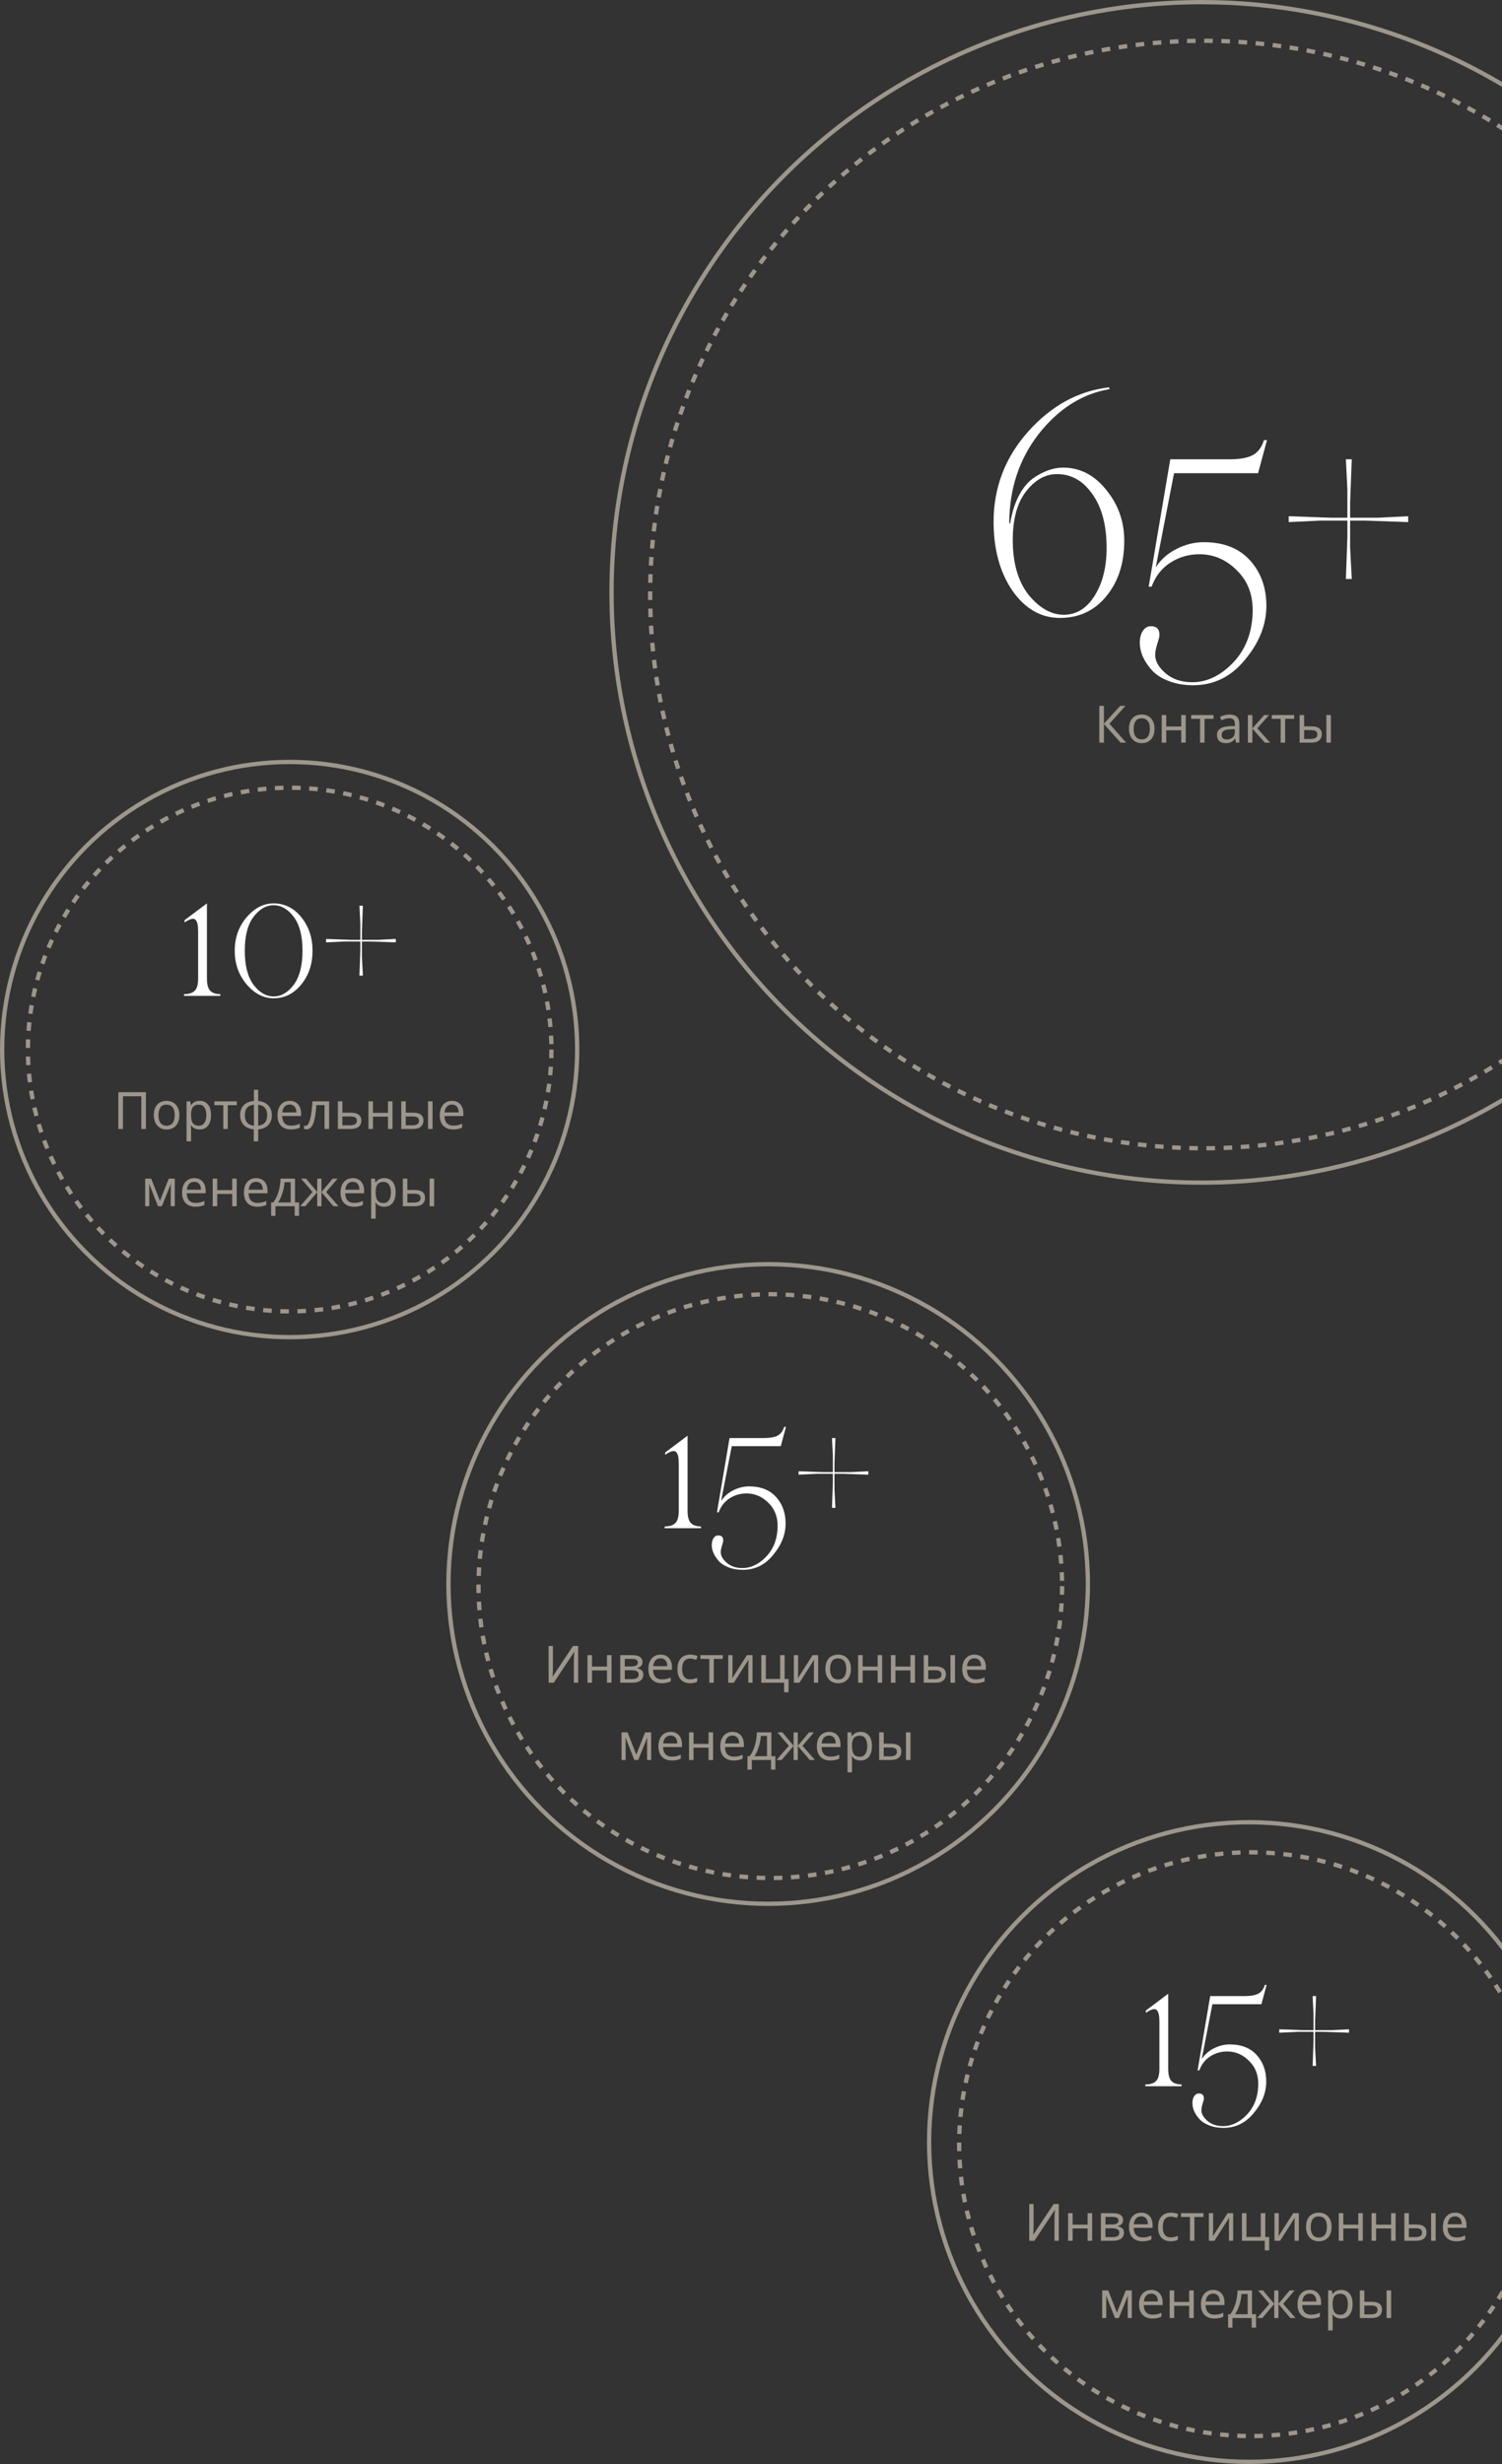 <svg width="350" height="574" viewBox="0 0 350 574" fill="none" xmlns="http://www.w3.org/2000/svg">
<rect x="0" y="0" width="350" height="574" fill="#333333" stroke="none"/>
<path d="M257.793 138.887C255.051 142.262 251.453 143.949 247 143.949C242.547 143.949 238.832 141.805 235.855 137.516C232.973 133.25 231.531 127.93 231.531 121.555C231.531 113.539 234.238 106.508 239.652 100.461C245.043 94.461 251.312 91.051 258.461 90.231L258.531 90.652C252.18 91.731 246.684 95.211 242.043 101.094C237.473 106.977 235.188 113.914 235.188 121.906H235.398C235.797 119.422 236.477 117.266 237.438 115.438C238.422 113.586 239.57 112.215 240.883 111.324C243.227 109.73 245.5 108.934 247.703 108.934C251.664 108.934 255.027 110.668 257.793 114.137C260.582 117.559 261.977 121.496 261.977 125.949C261.977 131.223 260.582 135.535 257.793 138.887ZM239.652 138.535C242.207 141.652 244.949 143.211 247.879 143.211C250.809 143.211 253.199 141.746 255.051 138.816C256.926 135.84 257.863 132.125 257.863 127.672C257.863 122.375 256.762 118.191 254.559 115.121C252.402 112.004 249.648 110.445 246.297 110.445C243.578 110.445 241.176 111.793 239.09 114.488C237.027 117.137 235.996 120.91 235.996 125.809C235.996 131.152 237.215 135.395 239.652 138.535ZM280.504 126.301C285.145 126.301 288.742 127.719 291.297 130.555C293.828 133.367 295.094 136.895 295.094 141.137C295.094 145.52 293.441 149.691 290.137 153.652C286.902 157.637 282.871 159.629 278.043 159.629C275.863 159.629 273.93 159.289 272.242 158.609C270.555 157.953 269.254 157.098 268.34 156.043C267.426 155.012 266.734 153.957 266.266 152.879C265.82 151.801 265.598 150.77 265.598 149.785C265.598 148.637 265.832 147.699 266.301 146.973C266.793 146.246 267.414 145.883 268.164 145.883C269.688 145.883 270.344 146.727 270.133 148.414C270.109 148.555 269.945 149.117 269.641 150.102C269.336 151.109 269.184 151.93 269.184 152.562C269.184 154.016 269.98 155.434 271.574 156.816C273.191 158.223 275.277 158.926 277.832 158.926C281.066 158.926 284.09 157.555 286.902 154.812C289.738 152.047 291.367 148.543 291.789 144.301C292.281 139.707 291.227 136.039 288.625 133.297C286.047 130.508 283 129.113 279.484 129.113C277.023 129.113 274.785 129.758 272.77 131.047C270.754 132.312 269.277 134.188 268.34 136.672H267.672L272.699 107H286.41C288.824 107 290.641 106.684 291.859 106.051C293.102 105.418 293.992 104.246 294.531 102.535H295.234L293.16 110.234H273.578L269.324 132.137C270.543 130.285 272.172 128.855 274.211 127.848C276.273 126.816 278.371 126.301 280.504 126.301ZM321.18 120.605L328.141 120.254V121.625L318.086 121.273H314.605V127.461L314.992 134.879H313.621L313.973 125.07V121.273H307.715L300.297 121.625V120.254L310.07 120.605H313.973V113.996L313.621 107H314.992L314.605 117.09V120.605H321.18Z" fill="white"/>
<path d="M262.416 173H261.12L257.244 168.656V173H256.164V164.432H257.244V168.584L261.024 164.432H262.248L258.528 168.596L262.416 173ZM269.03 169.772C269.03 170.308 268.958 170.784 268.814 171.2C268.678 171.608 268.478 171.956 268.214 172.244C267.958 172.532 267.642 172.752 267.266 172.904C266.898 173.048 266.486 173.12 266.03 173.12C265.606 173.12 265.214 173.048 264.854 172.904C264.494 172.752 264.182 172.532 263.918 172.244C263.654 171.956 263.446 171.608 263.294 171.2C263.15 170.784 263.078 170.308 263.078 169.772C263.078 169.06 263.198 168.46 263.438 167.972C263.678 167.476 264.022 167.1 264.47 166.844C264.918 166.58 265.45 166.448 266.066 166.448C266.65 166.448 267.162 166.58 267.602 166.844C268.05 167.1 268.398 167.476 268.646 167.972C268.902 168.46 269.03 169.06 269.03 169.772ZM264.17 169.772C264.17 170.276 264.234 170.716 264.362 171.092C264.498 171.46 264.706 171.744 264.986 171.944C265.266 172.144 265.622 172.244 266.054 172.244C266.486 172.244 266.842 172.144 267.122 171.944C267.402 171.744 267.606 171.46 267.734 171.092C267.87 170.716 267.938 170.276 267.938 169.772C267.938 169.26 267.87 168.824 267.734 168.464C267.598 168.104 267.39 167.828 267.11 167.636C266.838 167.436 266.482 167.336 266.042 167.336C265.386 167.336 264.91 167.552 264.614 167.984C264.318 168.416 264.17 169.012 264.17 169.772ZM271.76 166.568V169.244H275.252V166.568H276.308V173H275.252V170.132H271.76V173H270.704V166.568H271.76ZM282.784 167.456H280.684V173H279.64V167.456H277.564V166.568H282.784V167.456ZM286.487 166.46C287.271 166.46 287.851 166.632 288.227 166.976C288.603 167.32 288.791 167.868 288.791 168.62V173H288.023L287.819 172.088H287.771C287.587 172.32 287.395 172.516 287.195 172.676C287.003 172.828 286.779 172.94 286.523 173.012C286.275 173.084 285.971 173.12 285.611 173.12C285.227 173.12 284.879 173.052 284.567 172.916C284.263 172.78 284.023 172.572 283.847 172.292C283.671 172.004 283.583 171.644 283.583 171.212C283.583 170.572 283.835 170.08 284.339 169.736C284.843 169.384 285.619 169.192 286.667 169.16L287.759 169.124V168.74C287.759 168.204 287.643 167.832 287.411 167.624C287.179 167.416 286.851 167.312 286.427 167.312C286.091 167.312 285.771 167.364 285.467 167.468C285.163 167.564 284.879 167.676 284.615 167.804L284.291 167.012C284.571 166.86 284.903 166.732 285.287 166.628C285.671 166.516 286.071 166.46 286.487 166.46ZM286.799 169.892C285.999 169.924 285.443 170.052 285.131 170.276C284.827 170.5 284.675 170.816 284.675 171.224C284.675 171.584 284.783 171.848 284.999 172.016C285.223 172.184 285.507 172.268 285.851 172.268C286.395 172.268 286.847 172.12 287.207 171.824C287.567 171.52 287.747 171.056 287.747 170.432V169.856L286.799 169.892ZM294.582 166.568H295.734L292.986 169.664L295.962 173H294.738L291.834 169.736V173H290.778V166.568H291.834V169.688L294.582 166.568ZM301.569 167.456H299.469V173H298.425V167.456H296.349V166.568H301.569V167.456ZM302.836 173V166.568H303.892V169.208H305.56C306.12 169.208 306.58 169.276 306.94 169.412C307.3 169.548 307.568 169.752 307.744 170.024C307.92 170.288 308.008 170.624 308.008 171.032C308.008 171.432 307.92 171.78 307.744 172.076C307.576 172.372 307.308 172.6 306.94 172.76C306.58 172.92 306.104 173 305.512 173H302.836ZM305.416 172.148C305.872 172.148 306.244 172.072 306.532 171.92C306.82 171.76 306.964 171.484 306.964 171.092C306.964 170.7 306.832 170.436 306.568 170.3C306.304 170.156 305.924 170.084 305.428 170.084H303.892V172.148H305.416ZM309.076 173V166.568H310.132V173H309.076Z" fill="#9D968C"/>
<circle cx="280" cy="138" r="137.5" stroke="#9D968C"/>
<circle cx="280.5" cy="138.5" r="129" stroke="#9D968C" stroke-dasharray="2 2"/>
<circle cx="67.5" cy="244.5" r="67" stroke="#9D968C"/>
<circle cx="67.5" cy="244.5" r="61" stroke="#9D968C" stroke-dasharray="2 2"/>
<path d="M43.01 214.896V214.363L48.219 210.446V227.96C48.219 229.313 48.472 230.257 48.977 230.79C49.497 231.323 50.283 231.59 51.336 231.59V232H42.887V231.59C44.022 231.59 44.849 231.33 45.368 230.811C45.901 230.291 46.168 229.341 46.168 227.96V217.132C46.168 216.38 46.127 215.785 46.045 215.348C45.963 214.91 45.812 214.562 45.594 214.302C45.375 214.042 45.054 213.967 44.63 214.076C44.206 214.172 43.666 214.445 43.01 214.896ZM63.764 232.554C61.398 232.554 59.286 231.46 57.427 229.272C55.608 227.085 54.699 224.494 54.699 221.5C54.699 218.465 55.608 215.874 57.427 213.728C59.286 211.54 61.398 210.446 63.764 210.446C66.32 210.446 68.474 211.526 70.224 213.687C71.96 215.833 72.828 218.438 72.828 221.5C72.828 224.562 71.96 227.167 70.224 229.313C68.474 231.474 66.32 232.554 63.764 232.554ZM70.49 221.5C70.49 218.041 69.814 215.409 68.46 213.604C67.093 211.786 65.527 210.877 63.764 210.877C62 210.877 60.435 211.786 59.067 213.604C57.714 215.409 57.037 218.041 57.037 221.5C57.037 224.918 57.714 227.55 59.067 229.396C60.435 231.214 62 232.123 63.764 232.123C65.527 232.123 67.093 231.214 68.46 229.396C69.814 227.55 70.49 224.918 70.49 221.5ZM88.168 218.937L92.228 218.731V219.531L86.363 219.326H84.333V222.936L84.559 227.263H83.759L83.964 221.541V219.326H80.314L75.986 219.531V218.731L81.688 218.937H83.964V215.081L83.759 211H84.559L84.333 216.886V218.937H88.168Z" fill="white"/>
<path d="M27.572 263V254.432H34.004V263H32.936V255.38H28.652V263H27.572ZM41.797 259.772C41.797 260.308 41.725 260.784 41.581 261.2C41.446 261.608 41.245 261.956 40.981 262.244C40.725 262.532 40.41 262.752 40.033 262.904C39.666 263.048 39.254 263.12 38.797 263.12C38.373 263.12 37.981 263.048 37.621 262.904C37.261 262.752 36.95 262.532 36.685 262.244C36.422 261.956 36.214 261.608 36.062 261.2C35.917 260.784 35.846 260.308 35.846 259.772C35.846 259.06 35.965 258.46 36.206 257.972C36.446 257.476 36.789 257.1 37.237 256.844C37.685 256.58 38.218 256.448 38.834 256.448C39.417 256.448 39.929 256.58 40.37 256.844C40.818 257.1 41.166 257.476 41.413 257.972C41.669 258.46 41.797 259.06 41.797 259.772ZM36.938 259.772C36.938 260.276 37.002 260.716 37.13 261.092C37.266 261.46 37.474 261.744 37.754 261.944C38.033 262.144 38.389 262.244 38.822 262.244C39.254 262.244 39.609 262.144 39.889 261.944C40.169 261.744 40.373 261.46 40.502 261.092C40.638 260.716 40.706 260.276 40.706 259.772C40.706 259.26 40.638 258.824 40.502 258.464C40.365 258.104 40.157 257.828 39.877 257.636C39.605 257.436 39.249 257.336 38.809 257.336C38.154 257.336 37.678 257.552 37.382 257.984C37.086 258.416 36.938 259.012 36.938 259.772ZM46.531 256.448C47.323 256.448 47.959 256.724 48.439 257.276C48.927 257.828 49.171 258.66 49.171 259.772C49.171 260.5 49.059 261.116 48.835 261.62C48.619 262.116 48.311 262.492 47.911 262.748C47.519 262.996 47.055 263.12 46.519 263.12C46.191 263.12 45.899 263.076 45.643 262.988C45.387 262.9 45.167 262.788 44.983 262.652C44.807 262.508 44.655 262.352 44.527 262.184H44.455C44.471 262.32 44.487 262.492 44.503 262.7C44.519 262.908 44.527 263.088 44.527 263.24V265.88H43.471V256.568H44.335L44.479 257.444H44.527C44.655 257.26 44.807 257.092 44.983 256.94C45.167 256.788 45.383 256.668 45.631 256.58C45.887 256.492 46.187 256.448 46.531 256.448ZM46.339 257.336C45.907 257.336 45.559 257.42 45.295 257.588C45.031 257.748 44.839 257.992 44.719 258.32C44.599 258.648 44.535 259.064 44.527 259.568V259.772C44.527 260.3 44.583 260.748 44.695 261.116C44.807 261.484 44.995 261.764 45.259 261.956C45.531 262.148 45.899 262.244 46.363 262.244C46.755 262.244 47.075 262.136 47.323 261.92C47.579 261.704 47.767 261.412 47.887 261.044C48.015 260.668 48.079 260.24 48.079 259.76C48.079 259.024 47.935 258.436 47.647 257.996C47.367 257.556 46.931 257.336 46.339 257.336ZM55.177 257.456H53.077V263H52.033V257.456H49.957V256.568H55.177V257.456ZM60.167 256.472C60.807 256.528 61.363 256.696 61.835 256.976C62.315 257.256 62.687 257.632 62.951 258.104C63.215 258.576 63.347 259.136 63.347 259.784C63.347 260.432 63.219 260.996 62.963 261.476C62.707 261.948 62.343 262.324 61.871 262.604C61.399 262.876 60.831 263.04 60.167 263.096V265.88H59.135V263.096C58.503 263.04 57.947 262.876 57.467 262.604C56.987 262.324 56.615 261.948 56.351 261.476C56.087 260.996 55.955 260.432 55.955 259.784C55.955 259.128 56.083 258.564 56.339 258.092C56.595 257.612 56.963 257.236 57.443 256.964C57.923 256.684 58.499 256.52 59.171 256.472V253.88H60.167V256.472ZM59.171 257.348C58.683 257.396 58.283 257.52 57.971 257.72C57.659 257.92 57.427 258.192 57.275 258.536C57.131 258.88 57.059 259.296 57.059 259.784C57.059 260.264 57.131 260.68 57.275 261.032C57.427 261.376 57.659 261.652 57.971 261.86C58.283 262.06 58.683 262.184 59.171 262.232V257.348ZM60.167 262.232C60.647 262.176 61.039 262.048 61.343 261.848C61.655 261.648 61.883 261.376 62.027 261.032C62.179 260.68 62.255 260.264 62.255 259.784C62.255 259.304 62.179 258.892 62.027 258.548C61.875 258.204 61.643 257.932 61.331 257.732C61.027 257.532 60.639 257.408 60.167 257.36V262.232ZM67.506 256.448C68.058 256.448 68.53 256.568 68.922 256.808C69.322 257.048 69.626 257.388 69.834 257.828C70.05 258.26 70.158 258.768 70.158 259.352V259.988H65.754C65.77 260.716 65.954 261.272 66.306 261.656C66.666 262.032 67.166 262.22 67.806 262.22C68.214 262.22 68.574 262.184 68.886 262.112C69.206 262.032 69.534 261.92 69.87 261.776V262.7C69.542 262.844 69.218 262.948 68.898 263.012C68.578 263.084 68.198 263.12 67.758 263.12C67.15 263.12 66.61 262.996 66.138 262.748C65.674 262.5 65.31 262.132 65.046 261.644C64.79 261.148 64.662 260.544 64.662 259.832C64.662 259.128 64.778 258.524 65.01 258.02C65.25 257.516 65.582 257.128 66.006 256.856C66.438 256.584 66.938 256.448 67.506 256.448ZM67.494 257.312C66.99 257.312 66.59 257.476 66.294 257.804C66.006 258.124 65.834 258.572 65.778 259.148H69.054C69.054 258.78 68.998 258.46 68.886 258.188C68.774 257.916 68.602 257.704 68.37 257.552C68.146 257.392 67.854 257.312 67.494 257.312ZM76.691 263H75.623V257.444H73.727C73.647 258.46 73.547 259.328 73.427 260.048C73.307 260.76 73.155 261.34 72.971 261.788C72.787 262.236 72.567 262.564 72.311 262.772C72.055 262.98 71.755 263.084 71.411 263.084C71.307 263.084 71.203 263.076 71.099 263.06C71.003 263.052 70.923 263.032 70.859 263V262.208C70.907 262.224 70.959 262.236 71.015 262.244C71.071 262.252 71.127 262.256 71.183 262.256C71.359 262.256 71.519 262.184 71.663 262.04C71.807 261.896 71.935 261.676 72.047 261.38C72.167 261.084 72.275 260.712 72.371 260.264C72.467 259.808 72.551 259.272 72.623 258.656C72.695 258.04 72.759 257.344 72.815 256.568H76.691V263ZM81.697 259.208C82.257 259.208 82.721 259.276 83.089 259.412C83.457 259.548 83.733 259.752 83.917 260.024C84.109 260.288 84.205 260.624 84.205 261.032C84.205 261.432 84.113 261.78 83.929 262.076C83.753 262.372 83.477 262.6 83.101 262.76C82.725 262.92 82.241 263 81.649 263H78.733V256.568H79.789V259.208H81.697ZM83.149 261.092C83.149 260.7 83.009 260.436 82.729 260.3C82.457 260.156 82.073 260.084 81.577 260.084H79.789V262.148H81.601C82.049 262.148 82.417 262.068 82.705 261.908C83.001 261.748 83.149 261.476 83.149 261.092ZM86.914 256.568V259.244H90.406V256.568H91.462V263H90.406V260.132H86.914V263H85.858V256.568H86.914ZM93.499 263V256.568H94.555V259.208H96.222C96.782 259.208 97.243 259.276 97.603 259.412C97.963 259.548 98.231 259.752 98.406 260.024C98.582 260.288 98.671 260.624 98.671 261.032C98.671 261.432 98.582 261.78 98.406 262.076C98.239 262.372 97.971 262.6 97.603 262.76C97.243 262.92 96.766 263 96.174 263H93.499ZM96.079 262.148C96.534 262.148 96.906 262.072 97.195 261.92C97.483 261.76 97.626 261.484 97.626 261.092C97.626 260.7 97.495 260.436 97.231 260.3C96.966 260.156 96.587 260.084 96.091 260.084H94.555V262.148H96.079ZM99.739 263V256.568H100.795V263H99.739ZM105.322 256.448C105.874 256.448 106.346 256.568 106.738 256.808C107.138 257.048 107.442 257.388 107.65 257.828C107.866 258.26 107.974 258.768 107.974 259.352V259.988H103.57C103.586 260.716 103.77 261.272 104.122 261.656C104.482 262.032 104.982 262.22 105.622 262.22C106.03 262.22 106.39 262.184 106.702 262.112C107.022 262.032 107.35 261.92 107.686 261.776V262.7C107.358 262.844 107.034 262.948 106.714 263.012C106.394 263.084 106.014 263.12 105.574 263.12C104.966 263.12 104.426 262.996 103.954 262.748C103.49 262.5 103.126 262.132 102.862 261.644C102.606 261.148 102.478 260.544 102.478 259.832C102.478 259.128 102.594 258.524 102.826 258.02C103.066 257.516 103.398 257.128 103.822 256.856C104.254 256.584 104.754 256.448 105.322 256.448ZM105.31 257.312C104.806 257.312 104.406 257.476 104.11 257.804C103.822 258.124 103.65 258.572 103.594 259.148H106.87C106.87 258.78 106.814 258.46 106.702 258.188C106.59 257.916 106.418 257.704 106.186 257.552C105.962 257.392 105.67 257.312 105.31 257.312ZM40.733 274.568V281H39.785V276.896C39.785 276.728 39.788 276.552 39.797 276.368C39.812 276.184 39.828 276.004 39.844 275.828H39.809L37.709 281H36.821L34.781 275.828H34.745C34.761 276.004 34.769 276.184 34.769 276.368C34.776 276.552 34.781 276.74 34.781 276.932V281H33.833V274.568H35.236L37.264 279.74L39.328 274.568H40.733ZM45.27 274.448C45.822 274.448 46.294 274.568 46.686 274.808C47.086 275.048 47.39 275.388 47.598 275.828C47.814 276.26 47.922 276.768 47.922 277.352V277.988H43.518C43.534 278.716 43.718 279.272 44.07 279.656C44.43 280.032 44.93 280.22 45.57 280.22C45.978 280.22 46.338 280.184 46.65 280.112C46.97 280.032 47.298 279.92 47.634 279.776V280.7C47.306 280.844 46.982 280.948 46.662 281.012C46.342 281.084 45.962 281.12 45.522 281.12C44.914 281.12 44.374 280.996 43.902 280.748C43.438 280.5 43.074 280.132 42.81 279.644C42.554 279.148 42.426 278.544 42.426 277.832C42.426 277.128 42.542 276.524 42.774 276.02C43.014 275.516 43.346 275.128 43.77 274.856C44.202 274.584 44.702 274.448 45.27 274.448ZM45.258 275.312C44.754 275.312 44.354 275.476 44.058 275.804C43.77 276.124 43.598 276.572 43.542 277.148H46.818C46.818 276.78 46.762 276.46 46.65 276.188C46.538 275.916 46.366 275.704 46.134 275.552C45.91 275.392 45.618 275.312 45.258 275.312ZM50.615 274.568V277.244H54.107V274.568H55.163V281H54.107V278.132H50.615V281H49.559V274.568H50.615ZM59.684 274.448C60.236 274.448 60.708 274.568 61.1 274.808C61.5 275.048 61.804 275.388 62.012 275.828C62.228 276.26 62.336 276.768 62.336 277.352V277.988H57.932C57.948 278.716 58.132 279.272 58.484 279.656C58.844 280.032 59.344 280.22 59.984 280.22C60.392 280.22 60.752 280.184 61.064 280.112C61.384 280.032 61.712 279.92 62.048 279.776V280.7C61.72 280.844 61.396 280.948 61.076 281.012C60.756 281.084 60.376 281.12 59.936 281.12C59.328 281.12 58.788 280.996 58.316 280.748C57.852 280.5 57.488 280.132 57.224 279.644C56.968 279.148 56.84 278.544 56.84 277.832C56.84 277.128 56.956 276.524 57.188 276.02C57.428 275.516 57.76 275.128 58.184 274.856C58.616 274.584 59.116 274.448 59.684 274.448ZM59.672 275.312C59.168 275.312 58.768 275.476 58.472 275.804C58.184 276.124 58.012 276.572 57.956 277.148H61.232C61.232 276.78 61.176 276.46 61.064 276.188C60.952 275.916 60.78 275.704 60.548 275.552C60.324 275.392 60.032 275.312 59.672 275.312ZM68.749 274.568V280.112H69.685V283.232H68.665V281H64.189V283.232H63.181V280.112H63.697C64.065 279.6 64.369 279.044 64.609 278.444C64.857 277.836 65.041 277.204 65.161 276.548C65.289 275.884 65.357 275.224 65.365 274.568H68.749ZM66.301 275.396C66.269 275.94 66.185 276.504 66.049 277.088C65.913 277.664 65.737 278.216 65.521 278.744C65.313 279.272 65.069 279.728 64.789 280.112H67.729V275.396H66.301ZM78.662 274.568L76.01 277.688L78.89 281H77.69L74.906 277.736V281H73.922V277.736L71.138 281H69.938L72.818 277.688L70.166 274.568H71.318L73.922 277.688V274.568H74.906V277.688L77.522 274.568H78.662ZM82.195 274.448C82.747 274.448 83.219 274.568 83.611 274.808C84.011 275.048 84.315 275.388 84.523 275.828C84.739 276.26 84.847 276.768 84.847 277.352V277.988H80.443C80.459 278.716 80.643 279.272 80.995 279.656C81.355 280.032 81.855 280.22 82.495 280.22C82.903 280.22 83.263 280.184 83.575 280.112C83.895 280.032 84.223 279.92 84.559 279.776V280.7C84.231 280.844 83.907 280.948 83.587 281.012C83.267 281.084 82.887 281.12 82.447 281.12C81.839 281.12 81.299 280.996 80.827 280.748C80.363 280.5 79.999 280.132 79.735 279.644C79.479 279.148 79.351 278.544 79.351 277.832C79.351 277.128 79.467 276.524 79.699 276.02C79.939 275.516 80.271 275.128 80.695 274.856C81.127 274.584 81.627 274.448 82.195 274.448ZM82.183 275.312C81.679 275.312 81.279 275.476 80.983 275.804C80.695 276.124 80.523 276.572 80.467 277.148H83.743C83.743 276.78 83.687 276.46 83.575 276.188C83.463 275.916 83.291 275.704 83.059 275.552C82.835 275.392 82.543 275.312 82.183 275.312ZM89.545 274.448C90.337 274.448 90.973 274.724 91.453 275.276C91.941 275.828 92.185 276.66 92.185 277.772C92.185 278.5 92.073 279.116 91.849 279.62C91.633 280.116 91.325 280.492 90.925 280.748C90.533 280.996 90.069 281.12 89.533 281.12C89.205 281.12 88.913 281.076 88.657 280.988C88.401 280.9 88.181 280.788 87.997 280.652C87.821 280.508 87.669 280.352 87.541 280.184H87.469C87.485 280.32 87.501 280.492 87.517 280.7C87.533 280.908 87.541 281.088 87.541 281.24V283.88H86.485V274.568H87.349L87.493 275.444H87.541C87.669 275.26 87.821 275.092 87.997 274.94C88.181 274.788 88.397 274.668 88.645 274.58C88.901 274.492 89.201 274.448 89.545 274.448ZM89.353 275.336C88.921 275.336 88.573 275.42 88.309 275.588C88.045 275.748 87.853 275.992 87.733 276.32C87.613 276.648 87.549 277.064 87.541 277.568V277.772C87.541 278.3 87.597 278.748 87.709 279.116C87.821 279.484 88.009 279.764 88.273 279.956C88.545 280.148 88.913 280.244 89.377 280.244C89.769 280.244 90.089 280.136 90.337 279.92C90.593 279.704 90.781 279.412 90.901 279.044C91.029 278.668 91.093 278.24 91.093 277.76C91.093 277.024 90.949 276.436 90.661 275.996C90.381 275.556 89.945 275.336 89.353 275.336ZM93.868 281V274.568H94.924V277.208H96.592C97.152 277.208 97.612 277.276 97.972 277.412C98.332 277.548 98.6 277.752 98.776 278.024C98.952 278.288 99.04 278.624 99.04 279.032C99.04 279.432 98.952 279.78 98.776 280.076C98.608 280.372 98.34 280.6 97.972 280.76C97.612 280.92 97.136 281 96.544 281H93.868ZM96.448 280.148C96.904 280.148 97.276 280.072 97.564 279.92C97.852 279.76 97.996 279.484 97.996 279.092C97.996 278.7 97.864 278.436 97.6 278.3C97.336 278.156 96.956 278.084 96.46 278.084H94.924V280.148H96.448ZM100.108 281V274.568H101.164V281H100.108Z" fill="#9D968C"/>
<circle cx="179" cy="369" r="74.5" stroke="#9D968C"/>
<circle cx="179.5" cy="369.5" r="68" stroke="#9D968C" stroke-dasharray="2 2"/>
<path d="M155.01 338.896V338.363L160.219 334.446V351.96C160.219 353.313 160.472 354.257 160.978 354.79C161.497 355.323 162.283 355.59 163.336 355.59V356H154.887V355.59C156.021 355.59 156.849 355.33 157.368 354.811C157.901 354.291 158.168 353.341 158.168 351.96V341.132C158.168 340.38 158.127 339.785 158.045 339.348C157.963 338.91 157.812 338.562 157.594 338.302C157.375 338.042 157.054 337.967 156.63 338.076C156.206 338.172 155.666 338.445 155.01 338.896ZM174.554 346.259C177.261 346.259 179.359 347.086 180.85 348.74C182.326 350.381 183.064 352.438 183.064 354.913C183.064 357.47 182.101 359.903 180.173 362.214C178.286 364.538 175.935 365.7 173.118 365.7C171.847 365.7 170.719 365.502 169.734 365.105C168.75 364.723 167.991 364.224 167.458 363.608C166.925 363.007 166.521 362.392 166.248 361.763C165.988 361.134 165.858 360.532 165.858 359.958C165.858 359.288 165.995 358.741 166.269 358.317C166.556 357.894 166.918 357.682 167.355 357.682C168.244 357.682 168.627 358.174 168.504 359.158C168.49 359.24 168.395 359.568 168.217 360.143C168.039 360.73 167.95 361.209 167.95 361.578C167.95 362.426 168.415 363.253 169.345 364.06C170.288 364.88 171.505 365.29 172.995 365.29C174.882 365.29 176.646 364.49 178.286 362.891C179.94 361.277 180.891 359.233 181.137 356.759C181.424 354.079 180.809 351.939 179.291 350.34C177.787 348.713 176.01 347.899 173.959 347.899C172.523 347.899 171.218 348.275 170.042 349.027C168.866 349.766 168.005 350.859 167.458 352.309H167.068L170.001 335H177.999C179.407 335 180.467 334.815 181.178 334.446C181.902 334.077 182.422 333.394 182.736 332.396H183.146L181.937 336.887H170.514L168.032 349.663C168.743 348.583 169.693 347.749 170.883 347.161C172.086 346.56 173.31 346.259 174.554 346.259ZM198.281 342.937L202.342 342.731V343.531L196.477 343.326H194.446V346.936L194.672 351.263H193.872L194.077 345.541V343.326H190.427L186.1 343.531V342.731L191.801 342.937H194.077V339.081L193.872 335H194.672L194.446 340.886V342.937H198.281Z" fill="white"/>
<path d="M127.838 383.432H128.846V388.136C128.846 388.336 128.842 388.556 128.834 388.796C128.834 389.028 128.83 389.26 128.822 389.492C128.814 389.724 128.802 389.932 128.786 390.116C128.778 390.292 128.77 390.428 128.762 390.524H128.81L133.526 383.432H134.726V392H133.718V387.344C133.718 387.128 133.722 386.896 133.73 386.648C133.738 386.392 133.746 386.148 133.754 385.916C133.77 385.676 133.782 385.464 133.79 385.28C133.798 385.096 133.806 384.96 133.814 384.872H133.766L129.038 392H127.838V383.432ZM137.949 385.568V388.244H141.441V385.568H142.497V392H141.441V389.132H137.949V392H136.893V385.568H137.949ZM149.706 387.188C149.706 387.588 149.586 387.9 149.346 388.124C149.106 388.348 148.798 388.5 148.422 388.58V388.628C148.822 388.684 149.17 388.828 149.466 389.06C149.762 389.284 149.91 389.636 149.91 390.116C149.91 390.388 149.858 390.64 149.754 390.872C149.658 391.104 149.506 391.304 149.298 391.472C149.09 391.64 148.822 391.772 148.494 391.868C148.166 391.956 147.77 392 147.306 392H144.534V385.568H147.294C147.75 385.568 148.158 385.62 148.518 385.724C148.886 385.82 149.174 385.988 149.382 386.228C149.598 386.46 149.706 386.78 149.706 387.188ZM148.818 390.116C148.818 389.748 148.678 389.484 148.398 389.324C148.118 389.164 147.706 389.084 147.162 389.084H145.59V391.148H147.186C147.714 391.148 148.118 391.072 148.398 390.92C148.678 390.76 148.818 390.492 148.818 390.116ZM148.638 387.32C148.638 387.016 148.526 386.796 148.302 386.66C148.086 386.516 147.73 386.444 147.234 386.444H145.59V388.208H147.042C147.562 388.208 147.958 388.136 148.23 387.992C148.502 387.848 148.638 387.624 148.638 387.32ZM153.932 385.448C154.484 385.448 154.956 385.568 155.348 385.808C155.748 386.048 156.052 386.388 156.26 386.828C156.476 387.26 156.584 387.768 156.584 388.352V388.988H152.18C152.196 389.716 152.38 390.272 152.732 390.656C153.092 391.032 153.592 391.22 154.232 391.22C154.64 391.22 155 391.184 155.312 391.112C155.632 391.032 155.96 390.92 156.296 390.776V391.7C155.968 391.844 155.644 391.948 155.324 392.012C155.004 392.084 154.624 392.12 154.184 392.12C153.576 392.12 153.036 391.996 152.564 391.748C152.1 391.5 151.736 391.132 151.472 390.644C151.216 390.148 151.088 389.544 151.088 388.832C151.088 388.128 151.204 387.524 151.436 387.02C151.676 386.516 152.008 386.128 152.432 385.856C152.864 385.584 153.364 385.448 153.932 385.448ZM153.92 386.312C153.416 386.312 153.016 386.476 152.72 386.804C152.432 387.124 152.26 387.572 152.204 388.148H155.48C155.48 387.78 155.424 387.46 155.312 387.188C155.2 386.916 155.028 386.704 154.796 386.552C154.572 386.392 154.28 386.312 153.92 386.312ZM160.801 392.12C160.233 392.12 159.725 392.004 159.277 391.772C158.837 391.54 158.489 391.18 158.233 390.692C157.985 390.204 157.861 389.58 157.861 388.82C157.861 388.028 157.993 387.384 158.257 386.888C158.521 386.392 158.877 386.028 159.325 385.796C159.781 385.564 160.297 385.448 160.873 385.448C161.201 385.448 161.517 385.484 161.821 385.556C162.125 385.62 162.373 385.7 162.565 385.796L162.241 386.672C162.049 386.6 161.825 386.532 161.569 386.468C161.313 386.404 161.073 386.372 160.849 386.372C160.417 386.372 160.061 386.464 159.781 386.648C159.501 386.832 159.293 387.104 159.157 387.464C159.021 387.824 158.953 388.272 158.953 388.808C158.953 389.32 159.021 389.756 159.157 390.116C159.293 390.476 159.497 390.748 159.769 390.932C160.041 391.116 160.381 391.208 160.789 391.208C161.141 391.208 161.449 391.172 161.713 391.1C161.985 391.028 162.233 390.94 162.457 390.836V391.772C162.241 391.884 162.001 391.968 161.737 392.024C161.481 392.088 161.169 392.12 160.801 392.12ZM168.427 386.456H166.327V392H165.283V386.456H163.207V385.568H168.427V386.456ZM170.69 389.492C170.69 389.564 170.686 389.668 170.678 389.804C170.678 389.932 170.674 390.072 170.666 390.224C170.658 390.368 170.65 390.508 170.642 390.644C170.634 390.772 170.626 390.876 170.618 390.956L174.062 385.568H175.358V392H174.374V388.208C174.374 388.08 174.374 387.912 174.374 387.704C174.382 387.496 174.39 387.292 174.398 387.092C174.406 386.884 174.414 386.728 174.422 386.624L171.002 392H169.694V385.568H170.69V389.492ZM183.753 394.232H182.721V392H177.405V385.568H178.461V391.112H181.785V385.568H182.841V391.124H183.753V394.232ZM185.983 389.492C185.983 389.564 185.979 389.668 185.971 389.804C185.971 389.932 185.967 390.072 185.959 390.224C185.951 390.368 185.943 390.508 185.935 390.644C185.927 390.772 185.919 390.876 185.911 390.956L189.355 385.568H190.651V392H189.667V388.208C189.667 388.08 189.667 387.912 189.667 387.704C189.675 387.496 189.683 387.292 189.691 387.092C189.699 386.884 189.707 386.728 189.715 386.624L186.295 392H184.987V385.568H185.983V389.492ZM198.29 388.772C198.29 389.308 198.218 389.784 198.074 390.2C197.938 390.608 197.738 390.956 197.474 391.244C197.218 391.532 196.902 391.752 196.526 391.904C196.158 392.048 195.746 392.12 195.29 392.12C194.866 392.12 194.474 392.048 194.114 391.904C193.754 391.752 193.442 391.532 193.178 391.244C192.914 390.956 192.706 390.608 192.554 390.2C192.41 389.784 192.338 389.308 192.338 388.772C192.338 388.06 192.458 387.46 192.698 386.972C192.938 386.476 193.282 386.1 193.73 385.844C194.178 385.58 194.71 385.448 195.326 385.448C195.91 385.448 196.422 385.58 196.862 385.844C197.31 386.1 197.658 386.476 197.906 386.972C198.162 387.46 198.29 388.06 198.29 388.772ZM193.43 388.772C193.43 389.276 193.494 389.716 193.622 390.092C193.758 390.46 193.966 390.744 194.246 390.944C194.526 391.144 194.882 391.244 195.314 391.244C195.746 391.244 196.102 391.144 196.382 390.944C196.662 390.744 196.866 390.46 196.994 390.092C197.13 389.716 197.198 389.276 197.198 388.772C197.198 388.26 197.13 387.824 196.994 387.464C196.858 387.104 196.65 386.828 196.37 386.636C196.098 386.436 195.742 386.336 195.302 386.336C194.646 386.336 194.17 386.552 193.874 386.984C193.578 387.416 193.43 388.012 193.43 388.772ZM201.019 385.568V388.244H204.511V385.568H205.567V392H204.511V389.132H201.019V392H199.963V385.568H201.019ZM208.66 385.568V388.244H212.152V385.568H213.208V392H212.152V389.132H208.66V392H207.604V385.568H208.66ZM215.245 392V385.568H216.301V388.208H217.969C218.529 388.208 218.989 388.276 219.349 388.412C219.709 388.548 219.977 388.752 220.153 389.024C220.329 389.288 220.417 389.624 220.417 390.032C220.417 390.432 220.329 390.78 220.153 391.076C219.985 391.372 219.717 391.6 219.349 391.76C218.989 391.92 218.513 392 217.921 392H215.245ZM217.825 391.148C218.281 391.148 218.653 391.072 218.941 390.92C219.229 390.76 219.373 390.484 219.373 390.092C219.373 389.7 219.241 389.436 218.977 389.3C218.713 389.156 218.333 389.084 217.837 389.084H216.301V391.148H217.825ZM221.485 392V385.568H222.541V392H221.485ZM227.068 385.448C227.62 385.448 228.092 385.568 228.484 385.808C228.884 386.048 229.188 386.388 229.396 386.828C229.612 387.26 229.72 387.768 229.72 388.352V388.988H225.316C225.332 389.716 225.516 390.272 225.868 390.656C226.228 391.032 226.728 391.22 227.368 391.22C227.776 391.22 228.136 391.184 228.448 391.112C228.768 391.032 229.096 390.92 229.432 390.776V391.7C229.104 391.844 228.78 391.948 228.46 392.012C228.14 392.084 227.76 392.12 227.32 392.12C226.712 392.12 226.172 391.996 225.7 391.748C225.236 391.5 224.872 391.132 224.608 390.644C224.352 390.148 224.224 389.544 224.224 388.832C224.224 388.128 224.34 387.524 224.572 387.02C224.812 386.516 225.144 386.128 225.568 385.856C226 385.584 226.5 385.448 227.068 385.448ZM227.056 386.312C226.552 386.312 226.152 386.476 225.856 386.804C225.568 387.124 225.396 387.572 225.34 388.148H228.616C228.616 387.78 228.56 387.46 228.448 387.188C228.336 386.916 228.164 386.704 227.932 386.552C227.708 386.392 227.416 386.312 227.056 386.312ZM151.733 403.568V410H150.785V405.896C150.785 405.728 150.789 405.552 150.797 405.368C150.813 405.184 150.829 405.004 150.845 404.828H150.809L148.709 410H147.821L145.781 404.828H145.745C145.761 405.004 145.769 405.184 145.769 405.368C145.777 405.552 145.781 405.74 145.781 405.932V410H144.833V403.568H146.237L148.265 408.74L150.329 403.568H151.733ZM156.27 403.448C156.822 403.448 157.294 403.568 157.686 403.808C158.086 404.048 158.39 404.388 158.598 404.828C158.814 405.26 158.922 405.768 158.922 406.352V406.988H154.518C154.534 407.716 154.718 408.272 155.07 408.656C155.43 409.032 155.93 409.22 156.57 409.22C156.978 409.22 157.338 409.184 157.65 409.112C157.97 409.032 158.298 408.92 158.634 408.776V409.7C158.306 409.844 157.982 409.948 157.662 410.012C157.342 410.084 156.962 410.12 156.522 410.12C155.914 410.12 155.374 409.996 154.902 409.748C154.438 409.5 154.074 409.132 153.81 408.644C153.554 408.148 153.426 407.544 153.426 406.832C153.426 406.128 153.542 405.524 153.774 405.02C154.014 404.516 154.346 404.128 154.77 403.856C155.202 403.584 155.702 403.448 156.27 403.448ZM156.258 404.312C155.754 404.312 155.354 404.476 155.058 404.804C154.77 405.124 154.598 405.572 154.542 406.148H157.818C157.818 405.78 157.762 405.46 157.65 405.188C157.538 404.916 157.366 404.704 157.134 404.552C156.91 404.392 156.618 404.312 156.258 404.312ZM161.615 403.568V406.244H165.107V403.568H166.163V410H165.107V407.132H161.615V410H160.559V403.568H161.615ZM170.684 403.448C171.236 403.448 171.708 403.568 172.1 403.808C172.5 404.048 172.804 404.388 173.012 404.828C173.228 405.26 173.336 405.768 173.336 406.352V406.988H168.932C168.948 407.716 169.132 408.272 169.484 408.656C169.844 409.032 170.344 409.22 170.984 409.22C171.392 409.22 171.752 409.184 172.064 409.112C172.384 409.032 172.712 408.92 173.048 408.776V409.7C172.72 409.844 172.396 409.948 172.076 410.012C171.756 410.084 171.376 410.12 170.936 410.12C170.328 410.12 169.788 409.996 169.316 409.748C168.852 409.5 168.488 409.132 168.224 408.644C167.968 408.148 167.84 407.544 167.84 406.832C167.84 406.128 167.956 405.524 168.188 405.02C168.428 404.516 168.76 404.128 169.184 403.856C169.616 403.584 170.116 403.448 170.684 403.448ZM170.672 404.312C170.168 404.312 169.768 404.476 169.472 404.804C169.184 405.124 169.012 405.572 168.956 406.148H172.232C172.232 405.78 172.176 405.46 172.064 405.188C171.952 404.916 171.78 404.704 171.548 404.552C171.324 404.392 171.032 404.312 170.672 404.312ZM179.749 403.568V409.112H180.685V412.232H179.665V410H175.189V412.232H174.181V409.112H174.697C175.065 408.6 175.369 408.044 175.609 407.444C175.857 406.836 176.041 406.204 176.161 405.548C176.289 404.884 176.357 404.224 176.365 403.568H179.749ZM177.301 404.396C177.269 404.94 177.185 405.504 177.049 406.088C176.913 406.664 176.737 407.216 176.521 407.744C176.313 408.272 176.069 408.728 175.789 409.112H178.729V404.396H177.301ZM189.662 403.568L187.01 406.688L189.89 410H188.69L185.906 406.736V410H184.922V406.736L182.138 410H180.938L183.818 406.688L181.166 403.568H182.318L184.922 406.688V403.568H185.906V406.688L188.522 403.568H189.662ZM193.195 403.448C193.747 403.448 194.219 403.568 194.611 403.808C195.011 404.048 195.315 404.388 195.523 404.828C195.739 405.26 195.847 405.768 195.847 406.352V406.988H191.443C191.459 407.716 191.643 408.272 191.995 408.656C192.355 409.032 192.855 409.22 193.495 409.22C193.903 409.22 194.263 409.184 194.575 409.112C194.895 409.032 195.223 408.92 195.559 408.776V409.7C195.231 409.844 194.907 409.948 194.587 410.012C194.267 410.084 193.887 410.12 193.447 410.12C192.839 410.12 192.299 409.996 191.827 409.748C191.363 409.5 190.999 409.132 190.735 408.644C190.479 408.148 190.351 407.544 190.351 406.832C190.351 406.128 190.467 405.524 190.699 405.02C190.939 404.516 191.271 404.128 191.695 403.856C192.127 403.584 192.627 403.448 193.195 403.448ZM193.183 404.312C192.679 404.312 192.279 404.476 191.983 404.804C191.695 405.124 191.523 405.572 191.467 406.148H194.743C194.743 405.78 194.687 405.46 194.575 405.188C194.463 404.916 194.291 404.704 194.059 404.552C193.835 404.392 193.543 404.312 193.183 404.312ZM200.545 403.448C201.337 403.448 201.973 403.724 202.453 404.276C202.941 404.828 203.185 405.66 203.185 406.772C203.185 407.5 203.073 408.116 202.849 408.62C202.633 409.116 202.325 409.492 201.925 409.748C201.533 409.996 201.069 410.12 200.533 410.12C200.205 410.12 199.913 410.076 199.657 409.988C199.401 409.9 199.181 409.788 198.997 409.652C198.821 409.508 198.669 409.352 198.541 409.184H198.469C198.485 409.32 198.501 409.492 198.517 409.7C198.533 409.908 198.541 410.088 198.541 410.24V412.88H197.485V403.568H198.349L198.493 404.444H198.541C198.669 404.26 198.821 404.092 198.997 403.94C199.181 403.788 199.397 403.668 199.645 403.58C199.901 403.492 200.201 403.448 200.545 403.448ZM200.353 404.336C199.921 404.336 199.573 404.42 199.309 404.588C199.045 404.748 198.853 404.992 198.733 405.32C198.613 405.648 198.549 406.064 198.541 406.568V406.772C198.541 407.3 198.597 407.748 198.709 408.116C198.821 408.484 199.009 408.764 199.273 408.956C199.545 409.148 199.913 409.244 200.377 409.244C200.769 409.244 201.089 409.136 201.337 408.92C201.593 408.704 201.781 408.412 201.901 408.044C202.029 407.668 202.093 407.24 202.093 406.76C202.093 406.024 201.949 405.436 201.661 404.996C201.381 404.556 200.945 404.336 200.353 404.336ZM204.868 410V403.568H205.924V406.208H207.592C208.152 406.208 208.612 406.276 208.972 406.412C209.332 406.548 209.6 406.752 209.776 407.024C209.952 407.288 210.04 407.624 210.04 408.032C210.04 408.432 209.952 408.78 209.776 409.076C209.608 409.372 209.34 409.6 208.972 409.76C208.612 409.92 208.136 410 207.544 410H204.868ZM207.448 409.148C207.904 409.148 208.276 409.072 208.564 408.92C208.852 408.76 208.996 408.484 208.996 408.092C208.996 407.7 208.864 407.436 208.6 407.3C208.336 407.156 207.956 407.084 207.46 407.084H205.924V409.148H207.448ZM211.108 410V403.568H212.164V410H211.108Z" fill="#9D968C"/>
<circle cx="291" cy="499" r="74.5" stroke="#9D968C"/>
<circle cx="291.5" cy="499.5" r="68" stroke="#9D968C" stroke-dasharray="2 2"/>
<path d="M267.01 468.896V468.363L272.219 464.446V481.96C272.219 483.313 272.472 484.257 272.978 484.79C273.497 485.323 274.283 485.59 275.336 485.59V486H266.887V485.59C268.021 485.59 268.849 485.33 269.368 484.811C269.901 484.291 270.168 483.341 270.168 481.96V471.132C270.168 470.38 270.127 469.785 270.045 469.348C269.963 468.91 269.812 468.562 269.594 468.302C269.375 468.042 269.054 467.967 268.63 468.076C268.206 468.172 267.666 468.445 267.01 468.896ZM286.554 476.259C289.261 476.259 291.359 477.086 292.85 478.74C294.326 480.381 295.064 482.438 295.064 484.913C295.064 487.47 294.101 489.903 292.173 492.214C290.286 494.538 287.935 495.7 285.118 495.7C283.847 495.7 282.719 495.502 281.734 495.105C280.75 494.723 279.991 494.224 279.458 493.608C278.925 493.007 278.521 492.392 278.248 491.763C277.988 491.134 277.858 490.532 277.858 489.958C277.858 489.288 277.995 488.741 278.269 488.317C278.556 487.894 278.918 487.682 279.355 487.682C280.244 487.682 280.627 488.174 280.504 489.158C280.49 489.24 280.395 489.568 280.217 490.143C280.039 490.73 279.95 491.209 279.95 491.578C279.95 492.426 280.415 493.253 281.345 494.06C282.288 494.88 283.505 495.29 284.995 495.29C286.882 495.29 288.646 494.49 290.286 492.891C291.94 491.277 292.891 489.233 293.137 486.759C293.424 484.079 292.809 481.939 291.291 480.34C289.787 478.713 288.01 477.899 285.959 477.899C284.523 477.899 283.218 478.275 282.042 479.027C280.866 479.766 280.005 480.859 279.458 482.309H279.068L282.001 465H289.999C291.407 465 292.467 464.815 293.178 464.446C293.902 464.077 294.422 463.394 294.736 462.396H295.146L293.937 466.887H282.514L280.032 479.663C280.743 478.583 281.693 477.749 282.883 477.161C284.086 476.56 285.31 476.259 286.554 476.259ZM310.281 472.937L314.342 472.731V473.531L308.477 473.326H306.446V476.936L306.672 481.263H305.872L306.077 475.541V473.326H302.427L298.1 473.531V472.731L303.801 472.937H306.077V469.081L305.872 465H306.672L306.446 470.886V472.937H310.281Z" fill="white"/>
<path d="M239.838 513.432H240.846V518.136C240.846 518.336 240.842 518.556 240.834 518.796C240.834 519.028 240.83 519.26 240.822 519.492C240.814 519.724 240.802 519.932 240.786 520.116C240.778 520.292 240.77 520.428 240.762 520.524H240.81L245.526 513.432H246.726V522H245.718V517.344C245.718 517.128 245.722 516.896 245.73 516.648C245.738 516.392 245.746 516.148 245.754 515.916C245.77 515.676 245.782 515.464 245.79 515.28C245.798 515.096 245.806 514.96 245.814 514.872H245.766L241.038 522H239.838V513.432ZM249.949 515.568V518.244H253.441V515.568H254.497V522H253.441V519.132H249.949V522H248.893V515.568H249.949ZM261.706 517.188C261.706 517.588 261.586 517.9 261.346 518.124C261.106 518.348 260.798 518.5 260.422 518.58V518.628C260.822 518.684 261.17 518.828 261.466 519.06C261.762 519.284 261.91 519.636 261.91 520.116C261.91 520.388 261.858 520.64 261.754 520.872C261.658 521.104 261.506 521.304 261.298 521.472C261.09 521.64 260.822 521.772 260.494 521.868C260.166 521.956 259.77 522 259.306 522H256.534V515.568H259.294C259.75 515.568 260.158 515.62 260.518 515.724C260.886 515.82 261.174 515.988 261.382 516.228C261.598 516.46 261.706 516.78 261.706 517.188ZM260.818 520.116C260.818 519.748 260.678 519.484 260.398 519.324C260.118 519.164 259.706 519.084 259.162 519.084H257.59V521.148H259.186C259.714 521.148 260.118 521.072 260.398 520.92C260.678 520.76 260.818 520.492 260.818 520.116ZM260.638 517.32C260.638 517.016 260.526 516.796 260.302 516.66C260.086 516.516 259.73 516.444 259.234 516.444H257.59V518.208H259.042C259.562 518.208 259.958 518.136 260.23 517.992C260.502 517.848 260.638 517.624 260.638 517.32ZM265.932 515.448C266.484 515.448 266.956 515.568 267.348 515.808C267.748 516.048 268.052 516.388 268.26 516.828C268.476 517.26 268.584 517.768 268.584 518.352V518.988H264.18C264.196 519.716 264.38 520.272 264.732 520.656C265.092 521.032 265.592 521.22 266.232 521.22C266.64 521.22 267 521.184 267.312 521.112C267.632 521.032 267.96 520.92 268.296 520.776V521.7C267.968 521.844 267.644 521.948 267.324 522.012C267.004 522.084 266.624 522.12 266.184 522.12C265.576 522.12 265.036 521.996 264.564 521.748C264.1 521.5 263.736 521.132 263.472 520.644C263.216 520.148 263.088 519.544 263.088 518.832C263.088 518.128 263.204 517.524 263.436 517.02C263.676 516.516 264.008 516.128 264.432 515.856C264.864 515.584 265.364 515.448 265.932 515.448ZM265.92 516.312C265.416 516.312 265.016 516.476 264.72 516.804C264.432 517.124 264.26 517.572 264.204 518.148H267.48C267.48 517.78 267.424 517.46 267.312 517.188C267.2 516.916 267.028 516.704 266.796 516.552C266.572 516.392 266.28 516.312 265.92 516.312ZM272.801 522.12C272.233 522.12 271.725 522.004 271.277 521.772C270.837 521.54 270.489 521.18 270.233 520.692C269.985 520.204 269.861 519.58 269.861 518.82C269.861 518.028 269.993 517.384 270.257 516.888C270.521 516.392 270.877 516.028 271.325 515.796C271.781 515.564 272.297 515.448 272.873 515.448C273.201 515.448 273.517 515.484 273.821 515.556C274.125 515.62 274.373 515.7 274.565 515.796L274.241 516.672C274.049 516.6 273.825 516.532 273.569 516.468C273.313 516.404 273.073 516.372 272.849 516.372C272.417 516.372 272.061 516.464 271.781 516.648C271.501 516.832 271.293 517.104 271.157 517.464C271.021 517.824 270.953 518.272 270.953 518.808C270.953 519.32 271.021 519.756 271.157 520.116C271.293 520.476 271.497 520.748 271.769 520.932C272.041 521.116 272.381 521.208 272.789 521.208C273.141 521.208 273.449 521.172 273.713 521.1C273.985 521.028 274.233 520.94 274.457 520.836V521.772C274.241 521.884 274.001 521.968 273.737 522.024C273.481 522.088 273.169 522.12 272.801 522.12ZM280.427 516.456H278.327V522H277.283V516.456H275.207V515.568H280.427V516.456ZM282.69 519.492C282.69 519.564 282.686 519.668 282.678 519.804C282.678 519.932 282.674 520.072 282.666 520.224C282.658 520.368 282.65 520.508 282.642 520.644C282.634 520.772 282.626 520.876 282.618 520.956L286.062 515.568H287.358V522H286.374V518.208C286.374 518.08 286.374 517.912 286.374 517.704C286.382 517.496 286.39 517.292 286.398 517.092C286.406 516.884 286.414 516.728 286.422 516.624L283.002 522H281.694V515.568H282.69V519.492ZM295.753 524.232H294.721V522H289.405V515.568H290.461V521.112H293.785V515.568H294.841V521.124H295.753V524.232ZM297.983 519.492C297.983 519.564 297.979 519.668 297.971 519.804C297.971 519.932 297.967 520.072 297.959 520.224C297.951 520.368 297.943 520.508 297.935 520.644C297.927 520.772 297.919 520.876 297.911 520.956L301.355 515.568H302.651V522H301.667V518.208C301.667 518.08 301.667 517.912 301.667 517.704C301.675 517.496 301.683 517.292 301.691 517.092C301.699 516.884 301.707 516.728 301.715 516.624L298.295 522H296.987V515.568H297.983V519.492ZM310.29 518.772C310.29 519.308 310.218 519.784 310.074 520.2C309.938 520.608 309.738 520.956 309.474 521.244C309.218 521.532 308.902 521.752 308.526 521.904C308.158 522.048 307.746 522.12 307.29 522.12C306.866 522.12 306.474 522.048 306.114 521.904C305.754 521.752 305.442 521.532 305.178 521.244C304.914 520.956 304.706 520.608 304.554 520.2C304.41 519.784 304.338 519.308 304.338 518.772C304.338 518.06 304.458 517.46 304.698 516.972C304.938 516.476 305.282 516.1 305.73 515.844C306.178 515.58 306.71 515.448 307.326 515.448C307.91 515.448 308.422 515.58 308.862 515.844C309.31 516.1 309.658 516.476 309.906 516.972C310.162 517.46 310.29 518.06 310.29 518.772ZM305.43 518.772C305.43 519.276 305.494 519.716 305.622 520.092C305.758 520.46 305.966 520.744 306.246 520.944C306.526 521.144 306.882 521.244 307.314 521.244C307.746 521.244 308.102 521.144 308.382 520.944C308.662 520.744 308.866 520.46 308.994 520.092C309.13 519.716 309.198 519.276 309.198 518.772C309.198 518.26 309.13 517.824 308.994 517.464C308.858 517.104 308.65 516.828 308.37 516.636C308.098 516.436 307.742 516.336 307.302 516.336C306.646 516.336 306.17 516.552 305.874 516.984C305.578 517.416 305.43 518.012 305.43 518.772ZM313.019 515.568V518.244H316.511V515.568H317.567V522H316.511V519.132H313.019V522H311.963V515.568H313.019ZM320.66 515.568V518.244H324.152V515.568H325.208V522H324.152V519.132H320.66V522H319.604V515.568H320.66ZM327.245 522V515.568H328.301V518.208H329.969C330.529 518.208 330.989 518.276 331.349 518.412C331.709 518.548 331.977 518.752 332.153 519.024C332.329 519.288 332.417 519.624 332.417 520.032C332.417 520.432 332.329 520.78 332.153 521.076C331.985 521.372 331.717 521.6 331.349 521.76C330.989 521.92 330.513 522 329.921 522H327.245ZM329.825 521.148C330.281 521.148 330.653 521.072 330.941 520.92C331.229 520.76 331.373 520.484 331.373 520.092C331.373 519.7 331.241 519.436 330.977 519.3C330.713 519.156 330.333 519.084 329.837 519.084H328.301V521.148H329.825ZM333.485 522V515.568H334.541V522H333.485ZM339.068 515.448C339.62 515.448 340.092 515.568 340.484 515.808C340.884 516.048 341.188 516.388 341.396 516.828C341.612 517.26 341.72 517.768 341.72 518.352V518.988H337.316C337.332 519.716 337.516 520.272 337.868 520.656C338.228 521.032 338.728 521.22 339.368 521.22C339.776 521.22 340.136 521.184 340.448 521.112C340.768 521.032 341.096 520.92 341.432 520.776V521.7C341.104 521.844 340.78 521.948 340.46 522.012C340.14 522.084 339.76 522.12 339.32 522.12C338.712 522.12 338.172 521.996 337.7 521.748C337.236 521.5 336.872 521.132 336.608 520.644C336.352 520.148 336.224 519.544 336.224 518.832C336.224 518.128 336.34 517.524 336.572 517.02C336.812 516.516 337.144 516.128 337.568 515.856C338 515.584 338.5 515.448 339.068 515.448ZM339.056 516.312C338.552 516.312 338.152 516.476 337.856 516.804C337.568 517.124 337.396 517.572 337.34 518.148H340.616C340.616 517.78 340.56 517.46 340.448 517.188C340.336 516.916 340.164 516.704 339.932 516.552C339.708 516.392 339.416 516.312 339.056 516.312ZM263.733 533.568V540H262.785V535.896C262.785 535.728 262.789 535.552 262.797 535.368C262.813 535.184 262.829 535.004 262.845 534.828H262.809L260.709 540H259.821L257.781 534.828H257.745C257.761 535.004 257.769 535.184 257.769 535.368C257.777 535.552 257.781 535.74 257.781 535.932V540H256.833V533.568H258.237L260.265 538.74L262.329 533.568H263.733ZM268.27 533.448C268.822 533.448 269.294 533.568 269.686 533.808C270.086 534.048 270.39 534.388 270.598 534.828C270.814 535.26 270.922 535.768 270.922 536.352V536.988H266.518C266.534 537.716 266.718 538.272 267.07 538.656C267.43 539.032 267.93 539.22 268.57 539.22C268.978 539.22 269.338 539.184 269.65 539.112C269.97 539.032 270.298 538.92 270.634 538.776V539.7C270.306 539.844 269.982 539.948 269.662 540.012C269.342 540.084 268.962 540.12 268.522 540.12C267.914 540.12 267.374 539.996 266.902 539.748C266.438 539.5 266.074 539.132 265.81 538.644C265.554 538.148 265.426 537.544 265.426 536.832C265.426 536.128 265.542 535.524 265.774 535.02C266.014 534.516 266.346 534.128 266.77 533.856C267.202 533.584 267.702 533.448 268.27 533.448ZM268.258 534.312C267.754 534.312 267.354 534.476 267.058 534.804C266.77 535.124 266.598 535.572 266.542 536.148H269.818C269.818 535.78 269.762 535.46 269.65 535.188C269.538 534.916 269.366 534.704 269.134 534.552C268.91 534.392 268.618 534.312 268.258 534.312ZM273.615 533.568V536.244H277.107V533.568H278.163V540H277.107V537.132H273.615V540H272.559V533.568H273.615ZM282.684 533.448C283.236 533.448 283.708 533.568 284.1 533.808C284.5 534.048 284.804 534.388 285.012 534.828C285.228 535.26 285.336 535.768 285.336 536.352V536.988H280.932C280.948 537.716 281.132 538.272 281.484 538.656C281.844 539.032 282.344 539.22 282.984 539.22C283.392 539.22 283.752 539.184 284.064 539.112C284.384 539.032 284.712 538.92 285.048 538.776V539.7C284.72 539.844 284.396 539.948 284.076 540.012C283.756 540.084 283.376 540.12 282.936 540.12C282.328 540.12 281.788 539.996 281.316 539.748C280.852 539.5 280.488 539.132 280.224 538.644C279.968 538.148 279.84 537.544 279.84 536.832C279.84 536.128 279.956 535.524 280.188 535.02C280.428 534.516 280.76 534.128 281.184 533.856C281.616 533.584 282.116 533.448 282.684 533.448ZM282.672 534.312C282.168 534.312 281.768 534.476 281.472 534.804C281.184 535.124 281.012 535.572 280.956 536.148H284.232C284.232 535.78 284.176 535.46 284.064 535.188C283.952 534.916 283.78 534.704 283.548 534.552C283.324 534.392 283.032 534.312 282.672 534.312ZM291.749 533.568V539.112H292.685V542.232H291.665V540H287.189V542.232H286.181V539.112H286.697C287.065 538.6 287.369 538.044 287.609 537.444C287.857 536.836 288.041 536.204 288.161 535.548C288.289 534.884 288.357 534.224 288.365 533.568H291.749ZM289.301 534.396C289.269 534.94 289.185 535.504 289.049 536.088C288.913 536.664 288.737 537.216 288.521 537.744C288.313 538.272 288.069 538.728 287.789 539.112H290.729V534.396H289.301ZM301.662 533.568L299.01 536.688L301.89 540H300.69L297.906 536.736V540H296.922V536.736L294.138 540H292.938L295.818 536.688L293.166 533.568H294.318L296.922 536.688V533.568H297.906V536.688L300.522 533.568H301.662ZM305.195 533.448C305.747 533.448 306.219 533.568 306.611 533.808C307.011 534.048 307.315 534.388 307.523 534.828C307.739 535.26 307.847 535.768 307.847 536.352V536.988H303.443C303.459 537.716 303.643 538.272 303.995 538.656C304.355 539.032 304.855 539.22 305.495 539.22C305.903 539.22 306.263 539.184 306.575 539.112C306.895 539.032 307.223 538.92 307.559 538.776V539.7C307.231 539.844 306.907 539.948 306.587 540.012C306.267 540.084 305.887 540.12 305.447 540.12C304.839 540.12 304.299 539.996 303.827 539.748C303.363 539.5 302.999 539.132 302.735 538.644C302.479 538.148 302.351 537.544 302.351 536.832C302.351 536.128 302.467 535.524 302.699 535.02C302.939 534.516 303.271 534.128 303.695 533.856C304.127 533.584 304.627 533.448 305.195 533.448ZM305.183 534.312C304.679 534.312 304.279 534.476 303.983 534.804C303.695 535.124 303.523 535.572 303.467 536.148H306.743C306.743 535.78 306.687 535.46 306.575 535.188C306.463 534.916 306.291 534.704 306.059 534.552C305.835 534.392 305.543 534.312 305.183 534.312ZM312.545 533.448C313.337 533.448 313.973 533.724 314.453 534.276C314.941 534.828 315.185 535.66 315.185 536.772C315.185 537.5 315.073 538.116 314.849 538.62C314.633 539.116 314.325 539.492 313.925 539.748C313.533 539.996 313.069 540.12 312.533 540.12C312.205 540.12 311.913 540.076 311.657 539.988C311.401 539.9 311.181 539.788 310.997 539.652C310.821 539.508 310.669 539.352 310.541 539.184H310.469C310.485 539.32 310.501 539.492 310.517 539.7C310.533 539.908 310.541 540.088 310.541 540.24V542.88H309.485V533.568H310.349L310.493 534.444H310.541C310.669 534.26 310.821 534.092 310.997 533.94C311.181 533.788 311.397 533.668 311.645 533.58C311.901 533.492 312.201 533.448 312.545 533.448ZM312.353 534.336C311.921 534.336 311.573 534.42 311.309 534.588C311.045 534.748 310.853 534.992 310.733 535.32C310.613 535.648 310.549 536.064 310.541 536.568V536.772C310.541 537.3 310.597 537.748 310.709 538.116C310.821 538.484 311.009 538.764 311.273 538.956C311.545 539.148 311.913 539.244 312.377 539.244C312.769 539.244 313.089 539.136 313.337 538.92C313.593 538.704 313.781 538.412 313.901 538.044C314.029 537.668 314.093 537.24 314.093 536.76C314.093 536.024 313.949 535.436 313.661 534.996C313.381 534.556 312.945 534.336 312.353 534.336ZM316.868 540V533.568H317.924V536.208H319.592C320.152 536.208 320.612 536.276 320.972 536.412C321.332 536.548 321.6 536.752 321.776 537.024C321.952 537.288 322.04 537.624 322.04 538.032C322.04 538.432 321.952 538.78 321.776 539.076C321.608 539.372 321.34 539.6 320.972 539.76C320.612 539.92 320.136 540 319.544 540H316.868ZM319.448 539.148C319.904 539.148 320.276 539.072 320.564 538.92C320.852 538.76 320.996 538.484 320.996 538.092C320.996 537.7 320.864 537.436 320.6 537.3C320.336 537.156 319.956 537.084 319.46 537.084H317.924V539.148H319.448ZM323.108 540V533.568H324.164V540H323.108Z" fill="#9D968C"/>
</svg>
